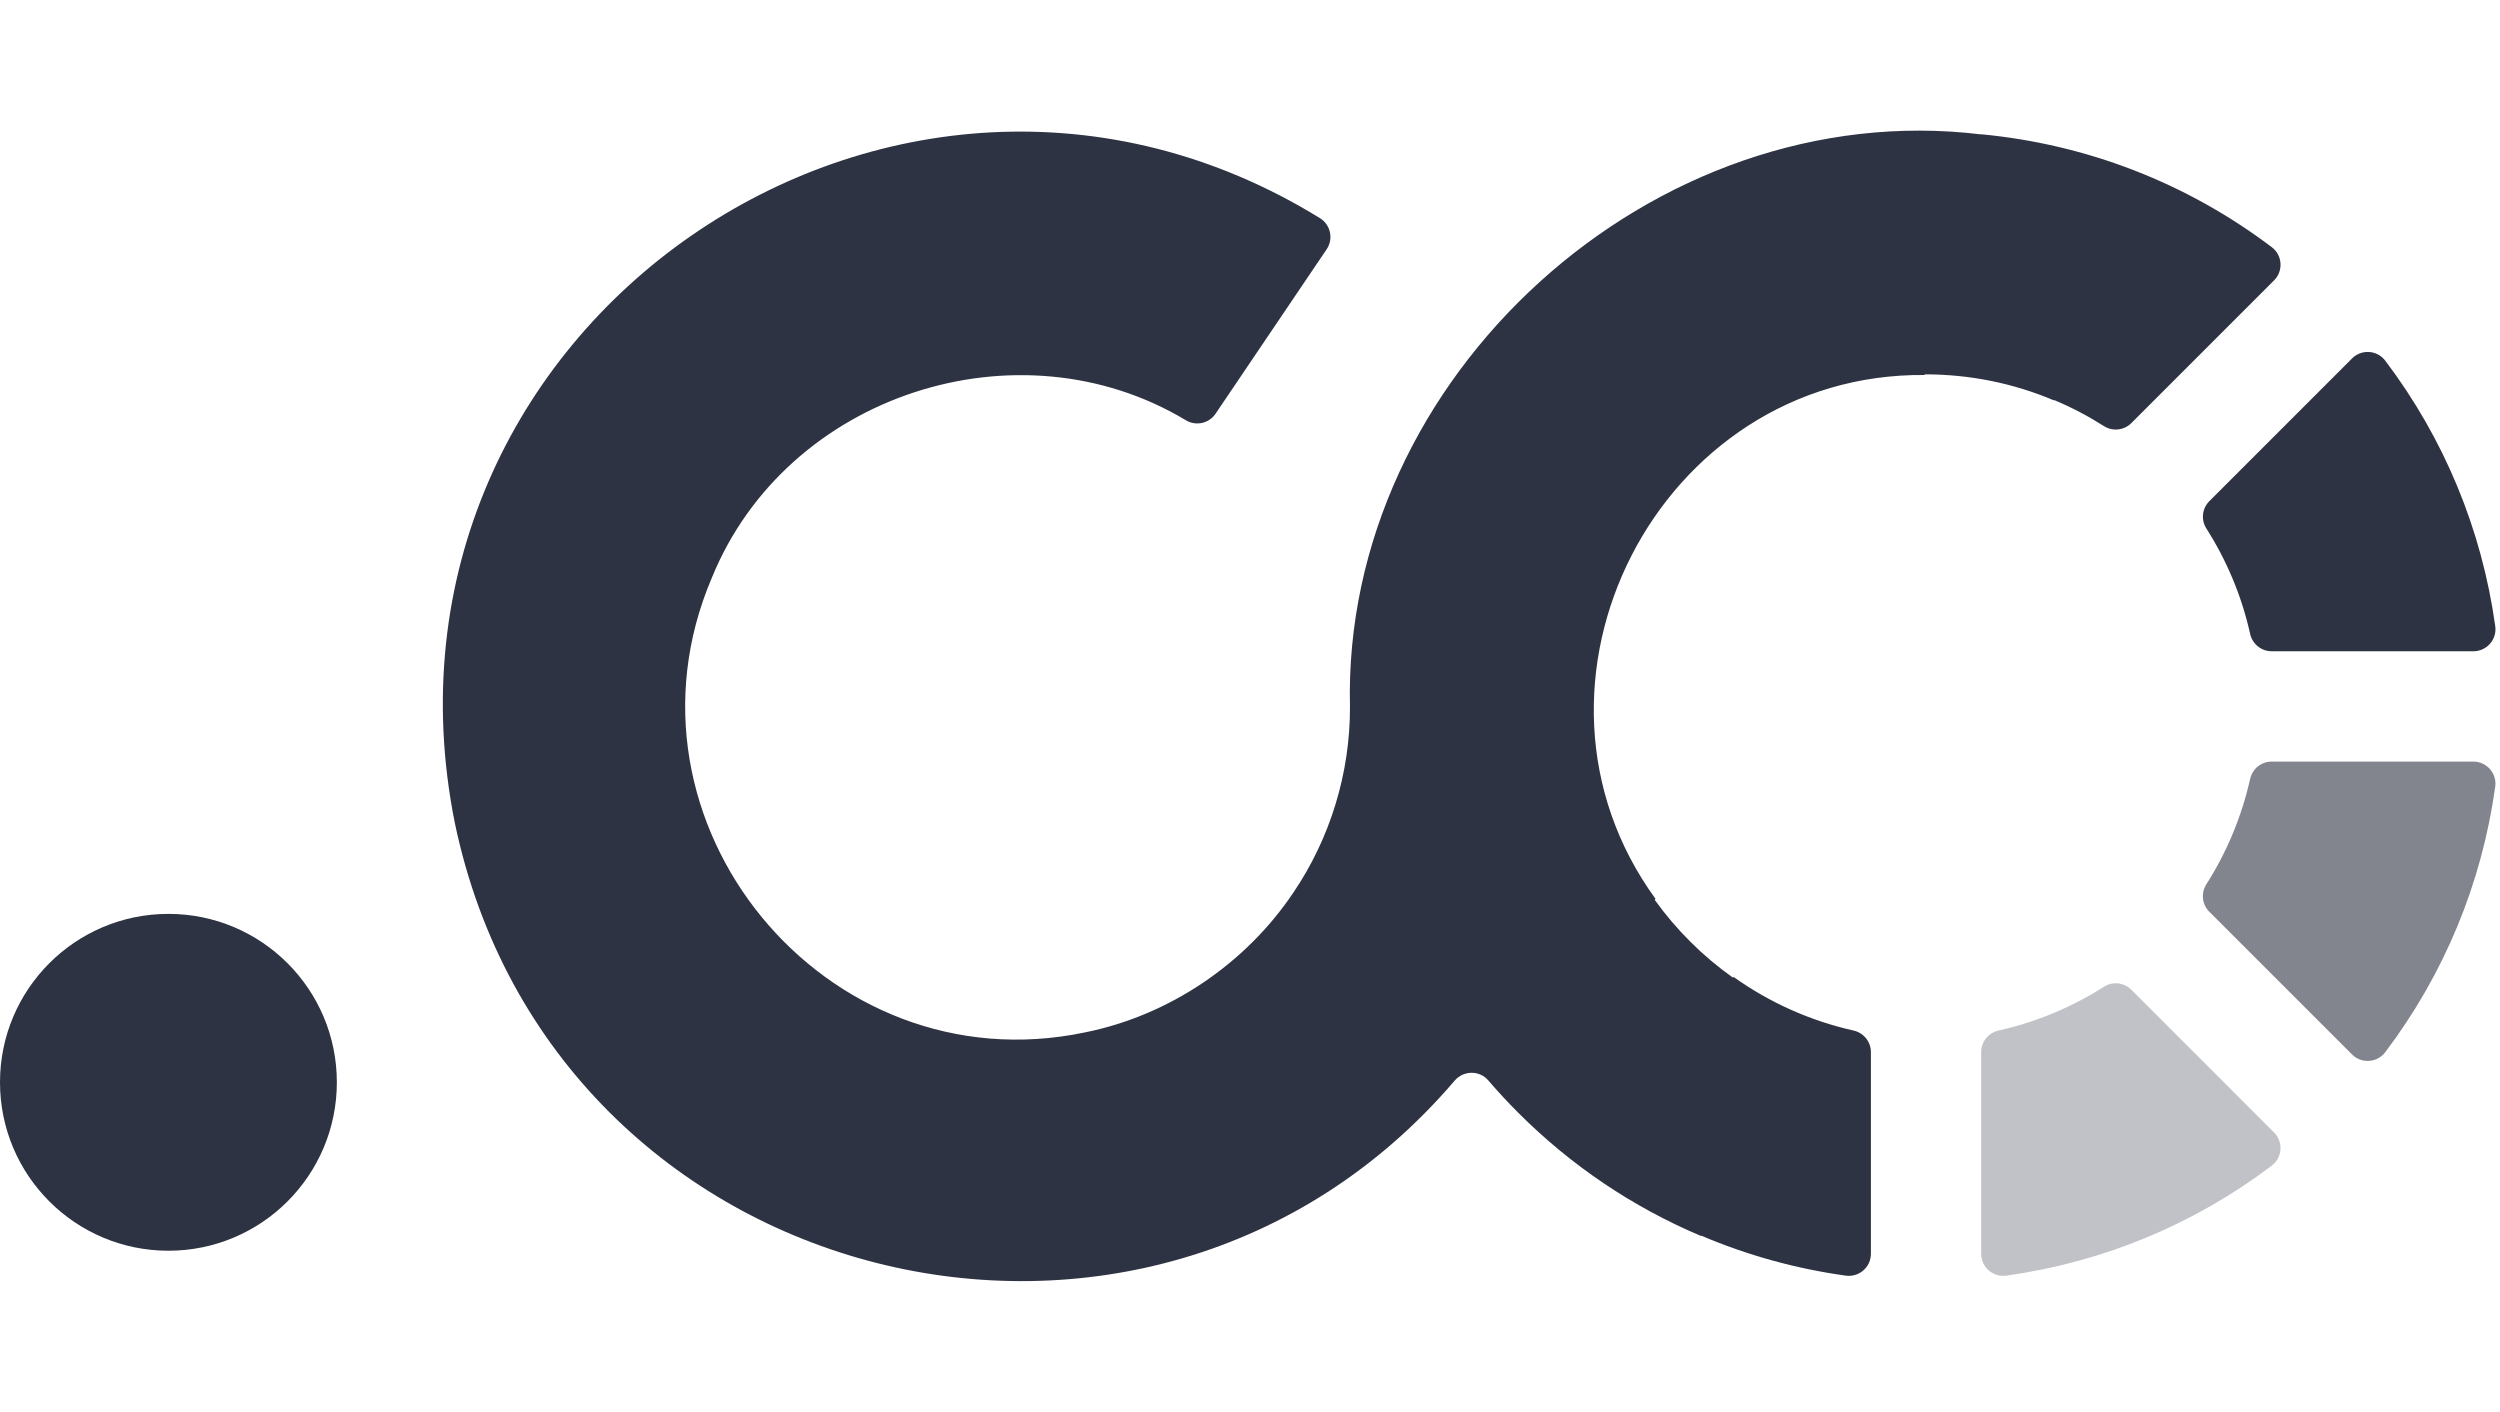 <svg width="85" height="48" viewBox="0 0 85 48" fill="none" xmlns="http://www.w3.org/2000/svg">
<g clip-path="url(#clip0_2002_192)">
<path d="M69.839 13.601C70.432 13.849 70.999 14.147 71.535 14.488C71.831 14.676 72.218 14.633 72.466 14.385L77.318 9.533C77.64 9.212 77.605 8.68 77.242 8.405C74.365 6.23 70.967 4.907 67.36 4.565V4.57C56.22 3.21 45.621 12.82 45.899 24.041C45.904 26.282 45.23 28.497 43.973 30.35C42.346 32.774 39.752 34.527 36.887 35.102C28.049 36.956 20.659 27.953 24.202 19.646C26.741 13.403 34.623 10.862 40.324 14.291C40.664 14.495 41.106 14.396 41.329 14.066L45.106 8.476C45.345 8.122 45.241 7.64 44.877 7.416C30.426 -1.483 12.086 11.09 15.463 27.974C18.794 43.963 39.021 48.968 49.457 36.743C49.757 36.391 50.3 36.383 50.601 36.733C50.926 37.112 51.267 37.48 51.623 37.836C53.416 39.629 55.506 41.038 57.833 42.023L57.838 42.011C59.402 42.677 61.053 43.135 62.758 43.372C63.209 43.434 63.611 43.083 63.611 42.628V35.771C63.611 35.418 63.364 35.115 63.02 35.038C61.529 34.704 60.147 34.076 58.941 33.215L58.918 33.238C57.901 32.518 56.984 31.606 56.259 30.593L56.289 30.563C50.971 23.252 56.386 12.665 65.441 12.75V12.728C66.967 12.728 68.445 13.025 69.835 13.613L69.84 13.602L69.839 13.601Z" fill="#2E3343"/>
<path d="M67.36 35.769V42.627C67.36 43.082 67.761 43.434 68.211 43.371C71.501 42.915 74.593 41.634 77.241 39.631C77.603 39.357 77.638 38.824 77.317 38.503L72.466 33.651C72.218 33.403 71.831 33.36 71.535 33.549C70.451 34.239 69.242 34.749 67.95 35.038C67.606 35.115 67.36 35.418 67.36 35.771V35.769Z" fill="#C0C2C7"/>
<path d="M75.118 31L79.97 35.852C80.291 36.173 80.823 36.138 81.098 35.775C83.101 33.126 84.382 30.035 84.838 26.745C84.9 26.295 84.548 25.894 84.094 25.894H77.237C76.884 25.894 76.581 26.14 76.504 26.484C76.215 27.776 75.705 28.985 75.014 30.069C74.826 30.365 74.869 30.752 75.117 31H75.118Z" fill="#82858E"/>
<path d="M77.237 22.143H84.095C84.549 22.143 84.901 21.742 84.839 21.292C84.382 18.003 83.102 14.911 81.098 12.262C80.824 11.9 80.291 11.865 79.97 12.186L75.119 17.038C74.87 17.286 74.828 17.673 75.016 17.968C75.707 19.052 76.217 20.261 76.505 21.553C76.583 21.898 76.885 22.143 77.238 22.143H77.237Z" fill="#2E3343"/>
<path d="M5.726 42.525C8.889 42.525 11.453 39.961 11.453 36.798C11.453 33.636 8.889 31.072 5.726 31.072C2.564 31.072 0 33.636 0 36.798C0 39.961 2.564 42.525 5.726 42.525Z" fill="#2E3343"/>
</g>
<defs>
<clipPath id="clip0_2002_192">
<rect width="84.845" height="39.118" fill="white" transform="translate(0 4.441)"/>
</clipPath>
</defs>
</svg>
